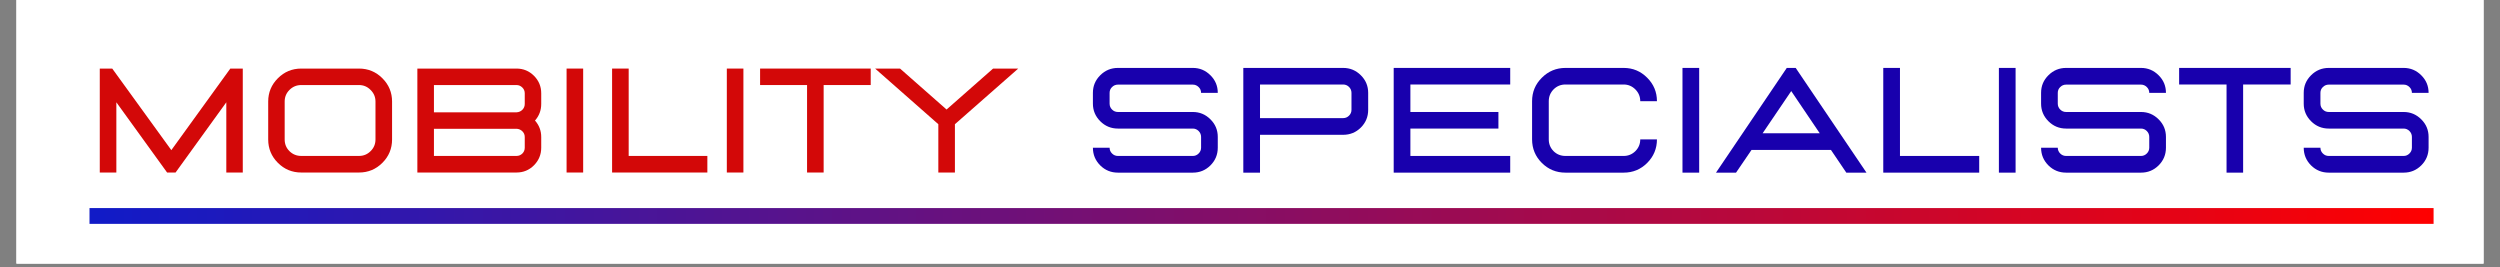 <svg xmlns="http://www.w3.org/2000/svg" xmlns:xlink="http://www.w3.org/1999/xlink" width="468" zoomAndPan="magnify" viewBox="0 0 351 37.5" height="50" preserveAspectRatio="xMidYMid meet" version="1.2"><rect x="0" y="0" width="351" height="37.5" fill="#808080" stroke="none"/><defs><clipPath id="2b722c5d5b"><path d="M 2.309 0 L 348.691 0 L 348.691 37.008 L 2.309 37.008 Z M 2.309 0 "/></clipPath><clipPath id="da1b3e5613"><path d="M 2.309 17 L 348.691 17 L 348.691 37.008 L 2.309 37.008 Z M 2.309 17 "/></clipPath><linearGradient x1="-1.5" gradientTransform="matrix(1,-0,0,1,-0,-0)" y1="1.5" x2="446.243" gradientUnits="userSpaceOnUse" y2="1.5" id="1bff56d52d"><stop style="stop-color:#101bc8;stop-opacity:1;" offset="0"/><stop style="stop-color:#111bc7;stop-opacity:1;" offset="0.004"/><stop style="stop-color:#111bc7;stop-opacity:1;" offset="0.008"/><stop style="stop-color:#121bc6;stop-opacity:1;" offset="0.012"/><stop style="stop-color:#131bc5;stop-opacity:1;" offset="0.016"/><stop style="stop-color:#141bc5;stop-opacity:1;" offset="0.02"/><stop style="stop-color:#151ac4;stop-opacity:1;" offset="0.023"/><stop style="stop-color:#161ac3;stop-opacity:1;" offset="0.027"/><stop style="stop-color:#171ac2;stop-opacity:1;" offset="0.031"/><stop style="stop-color:#181ac2;stop-opacity:1;" offset="0.035"/><stop style="stop-color:#191ac1;stop-opacity:1;" offset="0.039"/><stop style="stop-color:#1a1ac0;stop-opacity:1;" offset="0.043"/><stop style="stop-color:#1b1abf;stop-opacity:1;" offset="0.047"/><stop style="stop-color:#1b1abe;stop-opacity:1;" offset="0.051"/><stop style="stop-color:#1c1abe;stop-opacity:1;" offset="0.055"/><stop style="stop-color:#1d1abd;stop-opacity:1;" offset="0.059"/><stop style="stop-color:#1e19bc;stop-opacity:1;" offset="0.062"/><stop style="stop-color:#1f19bb;stop-opacity:1;" offset="0.066"/><stop style="stop-color:#2019ba;stop-opacity:1;" offset="0.07"/><stop style="stop-color:#2119ba;stop-opacity:1;" offset="0.074"/><stop style="stop-color:#2219b9;stop-opacity:1;" offset="0.078"/><stop style="stop-color:#2319b8;stop-opacity:1;" offset="0.082"/><stop style="stop-color:#2419b7;stop-opacity:1;" offset="0.086"/><stop style="stop-color:#2519b7;stop-opacity:1;" offset="0.09"/><stop style="stop-color:#2619b6;stop-opacity:1;" offset="0.094"/><stop style="stop-color:#2718b5;stop-opacity:1;" offset="0.098"/><stop style="stop-color:#2818b4;stop-opacity:1;" offset="0.102"/><stop style="stop-color:#2918b3;stop-opacity:1;" offset="0.105"/><stop style="stop-color:#2a18b3;stop-opacity:1;" offset="0.109"/><stop style="stop-color:#2b18b2;stop-opacity:1;" offset="0.113"/><stop style="stop-color:#2b18b1;stop-opacity:1;" offset="0.117"/><stop style="stop-color:#2c18b0;stop-opacity:1;" offset="0.121"/><stop style="stop-color:#2d18af;stop-opacity:1;" offset="0.125"/><stop style="stop-color:#2e18af;stop-opacity:1;" offset="0.129"/><stop style="stop-color:#2f18ae;stop-opacity:1;" offset="0.133"/><stop style="stop-color:#3017ad;stop-opacity:1;" offset="0.137"/><stop style="stop-color:#3117ac;stop-opacity:1;" offset="0.141"/><stop style="stop-color:#3217ac;stop-opacity:1;" offset="0.145"/><stop style="stop-color:#3317ab;stop-opacity:1;" offset="0.148"/><stop style="stop-color:#3417aa;stop-opacity:1;" offset="0.152"/><stop style="stop-color:#3517a9;stop-opacity:1;" offset="0.156"/><stop style="stop-color:#3617a8;stop-opacity:1;" offset="0.16"/><stop style="stop-color:#3717a8;stop-opacity:1;" offset="0.164"/><stop style="stop-color:#3817a7;stop-opacity:1;" offset="0.168"/><stop style="stop-color:#3916a6;stop-opacity:1;" offset="0.172"/><stop style="stop-color:#3a16a5;stop-opacity:1;" offset="0.176"/><stop style="stop-color:#3a16a4;stop-opacity:1;" offset="0.18"/><stop style="stop-color:#3b16a4;stop-opacity:1;" offset="0.184"/><stop style="stop-color:#3c16a3;stop-opacity:1;" offset="0.188"/><stop style="stop-color:#3d16a2;stop-opacity:1;" offset="0.191"/><stop style="stop-color:#3e16a1;stop-opacity:1;" offset="0.195"/><stop style="stop-color:#3f16a0;stop-opacity:1;" offset="0.199"/><stop style="stop-color:#4016a0;stop-opacity:1;" offset="0.203"/><stop style="stop-color:#41159f;stop-opacity:1;" offset="0.207"/><stop style="stop-color:#42159e;stop-opacity:1;" offset="0.211"/><stop style="stop-color:#43159d;stop-opacity:1;" offset="0.215"/><stop style="stop-color:#44159d;stop-opacity:1;" offset="0.219"/><stop style="stop-color:#45159c;stop-opacity:1;" offset="0.223"/><stop style="stop-color:#46159b;stop-opacity:1;" offset="0.227"/><stop style="stop-color:#47159a;stop-opacity:1;" offset="0.23"/><stop style="stop-color:#481599;stop-opacity:1;" offset="0.234"/><stop style="stop-color:#491599;stop-opacity:1;" offset="0.238"/><stop style="stop-color:#4a1598;stop-opacity:1;" offset="0.242"/><stop style="stop-color:#4a1497;stop-opacity:1;" offset="0.246"/><stop style="stop-color:#4b1496;stop-opacity:1;" offset="0.25"/><stop style="stop-color:#4c1495;stop-opacity:1;" offset="0.254"/><stop style="stop-color:#4d1495;stop-opacity:1;" offset="0.258"/><stop style="stop-color:#4e1494;stop-opacity:1;" offset="0.262"/><stop style="stop-color:#4f1493;stop-opacity:1;" offset="0.266"/><stop style="stop-color:#501492;stop-opacity:1;" offset="0.27"/><stop style="stop-color:#511492;stop-opacity:1;" offset="0.273"/><stop style="stop-color:#521491;stop-opacity:1;" offset="0.277"/><stop style="stop-color:#531390;stop-opacity:1;" offset="0.281"/><stop style="stop-color:#54138f;stop-opacity:1;" offset="0.285"/><stop style="stop-color:#55138e;stop-opacity:1;" offset="0.289"/><stop style="stop-color:#56138e;stop-opacity:1;" offset="0.293"/><stop style="stop-color:#57138d;stop-opacity:1;" offset="0.297"/><stop style="stop-color:#58138c;stop-opacity:1;" offset="0.301"/><stop style="stop-color:#59138b;stop-opacity:1;" offset="0.305"/><stop style="stop-color:#59138a;stop-opacity:1;" offset="0.309"/><stop style="stop-color:#5a138a;stop-opacity:1;" offset="0.312"/><stop style="stop-color:#5b1389;stop-opacity:1;" offset="0.316"/><stop style="stop-color:#5c1288;stop-opacity:1;" offset="0.32"/><stop style="stop-color:#5d1287;stop-opacity:1;" offset="0.324"/><stop style="stop-color:#5e1287;stop-opacity:1;" offset="0.328"/><stop style="stop-color:#5f1286;stop-opacity:1;" offset="0.332"/><stop style="stop-color:#601285;stop-opacity:1;" offset="0.336"/><stop style="stop-color:#611284;stop-opacity:1;" offset="0.34"/><stop style="stop-color:#621283;stop-opacity:1;" offset="0.344"/><stop style="stop-color:#631283;stop-opacity:1;" offset="0.348"/><stop style="stop-color:#641282;stop-opacity:1;" offset="0.352"/><stop style="stop-color:#651181;stop-opacity:1;" offset="0.355"/><stop style="stop-color:#661180;stop-opacity:1;" offset="0.359"/><stop style="stop-color:#67117f;stop-opacity:1;" offset="0.363"/><stop style="stop-color:#68117f;stop-opacity:1;" offset="0.367"/><stop style="stop-color:#69117e;stop-opacity:1;" offset="0.371"/><stop style="stop-color:#69117d;stop-opacity:1;" offset="0.375"/><stop style="stop-color:#6a117c;stop-opacity:1;" offset="0.379"/><stop style="stop-color:#6b117c;stop-opacity:1;" offset="0.383"/><stop style="stop-color:#6c117b;stop-opacity:1;" offset="0.387"/><stop style="stop-color:#6d107a;stop-opacity:1;" offset="0.391"/><stop style="stop-color:#6e1079;stop-opacity:1;" offset="0.395"/><stop style="stop-color:#6f1078;stop-opacity:1;" offset="0.398"/><stop style="stop-color:#701078;stop-opacity:1;" offset="0.402"/><stop style="stop-color:#711077;stop-opacity:1;" offset="0.406"/><stop style="stop-color:#721076;stop-opacity:1;" offset="0.41"/><stop style="stop-color:#731075;stop-opacity:1;" offset="0.414"/><stop style="stop-color:#741074;stop-opacity:1;" offset="0.418"/><stop style="stop-color:#751074;stop-opacity:1;" offset="0.422"/><stop style="stop-color:#761073;stop-opacity:1;" offset="0.426"/><stop style="stop-color:#770f72;stop-opacity:1;" offset="0.43"/><stop style="stop-color:#780f71;stop-opacity:1;" offset="0.434"/><stop style="stop-color:#780f71;stop-opacity:1;" offset="0.438"/><stop style="stop-color:#790f70;stop-opacity:1;" offset="0.441"/><stop style="stop-color:#7a0f6f;stop-opacity:1;" offset="0.445"/><stop style="stop-color:#7b0f6e;stop-opacity:1;" offset="0.449"/><stop style="stop-color:#7c0f6d;stop-opacity:1;" offset="0.453"/><stop style="stop-color:#7d0f6d;stop-opacity:1;" offset="0.457"/><stop style="stop-color:#7e0f6c;stop-opacity:1;" offset="0.461"/><stop style="stop-color:#7f0e6b;stop-opacity:1;" offset="0.465"/><stop style="stop-color:#800e6a;stop-opacity:1;" offset="0.469"/><stop style="stop-color:#810e69;stop-opacity:1;" offset="0.473"/><stop style="stop-color:#820e69;stop-opacity:1;" offset="0.477"/><stop style="stop-color:#830e68;stop-opacity:1;" offset="0.48"/><stop style="stop-color:#840e67;stop-opacity:1;" offset="0.484"/><stop style="stop-color:#850e66;stop-opacity:1;" offset="0.488"/><stop style="stop-color:#860e66;stop-opacity:1;" offset="0.492"/><stop style="stop-color:#870e65;stop-opacity:1;" offset="0.496"/><stop style="stop-color:#880e64;stop-opacity:1;" offset="0.5"/><stop style="stop-color:#880d63;stop-opacity:1;" offset="0.504"/><stop style="stop-color:#890d62;stop-opacity:1;" offset="0.508"/><stop style="stop-color:#8a0d62;stop-opacity:1;" offset="0.512"/><stop style="stop-color:#8b0d61;stop-opacity:1;" offset="0.516"/><stop style="stop-color:#8c0d60;stop-opacity:1;" offset="0.52"/><stop style="stop-color:#8d0d5f;stop-opacity:1;" offset="0.523"/><stop style="stop-color:#8e0d5e;stop-opacity:1;" offset="0.527"/><stop style="stop-color:#8f0d5e;stop-opacity:1;" offset="0.531"/><stop style="stop-color:#900d5d;stop-opacity:1;" offset="0.535"/><stop style="stop-color:#910c5c;stop-opacity:1;" offset="0.539"/><stop style="stop-color:#920c5b;stop-opacity:1;" offset="0.543"/><stop style="stop-color:#930c5b;stop-opacity:1;" offset="0.547"/><stop style="stop-color:#940c5a;stop-opacity:1;" offset="0.551"/><stop style="stop-color:#950c59;stop-opacity:1;" offset="0.555"/><stop style="stop-color:#960c58;stop-opacity:1;" offset="0.559"/><stop style="stop-color:#970c57;stop-opacity:1;" offset="0.562"/><stop style="stop-color:#980c57;stop-opacity:1;" offset="0.566"/><stop style="stop-color:#980c56;stop-opacity:1;" offset="0.57"/><stop style="stop-color:#990b55;stop-opacity:1;" offset="0.574"/><stop style="stop-color:#9a0b54;stop-opacity:1;" offset="0.578"/><stop style="stop-color:#9b0b53;stop-opacity:1;" offset="0.582"/><stop style="stop-color:#9c0b53;stop-opacity:1;" offset="0.586"/><stop style="stop-color:#9d0b52;stop-opacity:1;" offset="0.59"/><stop style="stop-color:#9e0b51;stop-opacity:1;" offset="0.594"/><stop style="stop-color:#9f0b50;stop-opacity:1;" offset="0.598"/><stop style="stop-color:#a00b50;stop-opacity:1;" offset="0.602"/><stop style="stop-color:#a10b4f;stop-opacity:1;" offset="0.605"/><stop style="stop-color:#a20b4e;stop-opacity:1;" offset="0.609"/><stop style="stop-color:#a30a4d;stop-opacity:1;" offset="0.613"/><stop style="stop-color:#a40a4c;stop-opacity:1;" offset="0.617"/><stop style="stop-color:#a50a4c;stop-opacity:1;" offset="0.621"/><stop style="stop-color:#a60a4b;stop-opacity:1;" offset="0.625"/><stop style="stop-color:#a70a4a;stop-opacity:1;" offset="0.629"/><stop style="stop-color:#a70a49;stop-opacity:1;" offset="0.633"/><stop style="stop-color:#a80a48;stop-opacity:1;" offset="0.637"/><stop style="stop-color:#a90a48;stop-opacity:1;" offset="0.641"/><stop style="stop-color:#aa0a47;stop-opacity:1;" offset="0.645"/><stop style="stop-color:#ab0946;stop-opacity:1;" offset="0.648"/><stop style="stop-color:#ac0945;stop-opacity:1;" offset="0.652"/><stop style="stop-color:#ad0945;stop-opacity:1;" offset="0.656"/><stop style="stop-color:#ae0944;stop-opacity:1;" offset="0.66"/><stop style="stop-color:#af0943;stop-opacity:1;" offset="0.664"/><stop style="stop-color:#b00942;stop-opacity:1;" offset="0.668"/><stop style="stop-color:#b10941;stop-opacity:1;" offset="0.672"/><stop style="stop-color:#b20941;stop-opacity:1;" offset="0.676"/><stop style="stop-color:#b30940;stop-opacity:1;" offset="0.68"/><stop style="stop-color:#b4093f;stop-opacity:1;" offset="0.684"/><stop style="stop-color:#b5083e;stop-opacity:1;" offset="0.688"/><stop style="stop-color:#b6083d;stop-opacity:1;" offset="0.691"/><stop style="stop-color:#b7083d;stop-opacity:1;" offset="0.695"/><stop style="stop-color:#b7083c;stop-opacity:1;" offset="0.699"/><stop style="stop-color:#b8083b;stop-opacity:1;" offset="0.703"/><stop style="stop-color:#b9083a;stop-opacity:1;" offset="0.707"/><stop style="stop-color:#ba083a;stop-opacity:1;" offset="0.711"/><stop style="stop-color:#bb0839;stop-opacity:1;" offset="0.715"/><stop style="stop-color:#bc0838;stop-opacity:1;" offset="0.719"/><stop style="stop-color:#bd0737;stop-opacity:1;" offset="0.723"/><stop style="stop-color:#be0736;stop-opacity:1;" offset="0.727"/><stop style="stop-color:#bf0736;stop-opacity:1;" offset="0.73"/><stop style="stop-color:#c00735;stop-opacity:1;" offset="0.734"/><stop style="stop-color:#c10734;stop-opacity:1;" offset="0.738"/><stop style="stop-color:#c20733;stop-opacity:1;" offset="0.742"/><stop style="stop-color:#c30732;stop-opacity:1;" offset="0.746"/><stop style="stop-color:#c40732;stop-opacity:1;" offset="0.75"/><stop style="stop-color:#c50731;stop-opacity:1;" offset="0.754"/><stop style="stop-color:#c60630;stop-opacity:1;" offset="0.758"/><stop style="stop-color:#c6062f;stop-opacity:1;" offset="0.762"/><stop style="stop-color:#c7062e;stop-opacity:1;" offset="0.766"/><stop style="stop-color:#c8062e;stop-opacity:1;" offset="0.77"/><stop style="stop-color:#c9062d;stop-opacity:1;" offset="0.773"/><stop style="stop-color:#ca062c;stop-opacity:1;" offset="0.777"/><stop style="stop-color:#cb062b;stop-opacity:1;" offset="0.781"/><stop style="stop-color:#cc062b;stop-opacity:1;" offset="0.785"/><stop style="stop-color:#cd062a;stop-opacity:1;" offset="0.789"/><stop style="stop-color:#ce0629;stop-opacity:1;" offset="0.793"/><stop style="stop-color:#cf0528;stop-opacity:1;" offset="0.797"/><stop style="stop-color:#d00527;stop-opacity:1;" offset="0.801"/><stop style="stop-color:#d10527;stop-opacity:1;" offset="0.805"/><stop style="stop-color:#d20526;stop-opacity:1;" offset="0.809"/><stop style="stop-color:#d30525;stop-opacity:1;" offset="0.812"/><stop style="stop-color:#d40524;stop-opacity:1;" offset="0.816"/><stop style="stop-color:#d50523;stop-opacity:1;" offset="0.82"/><stop style="stop-color:#d60523;stop-opacity:1;" offset="0.824"/><stop style="stop-color:#d60522;stop-opacity:1;" offset="0.828"/><stop style="stop-color:#d70421;stop-opacity:1;" offset="0.832"/><stop style="stop-color:#d80420;stop-opacity:1;" offset="0.836"/><stop style="stop-color:#d90420;stop-opacity:1;" offset="0.84"/><stop style="stop-color:#da041f;stop-opacity:1;" offset="0.844"/><stop style="stop-color:#db041e;stop-opacity:1;" offset="0.848"/><stop style="stop-color:#dc041d;stop-opacity:1;" offset="0.852"/><stop style="stop-color:#dd041c;stop-opacity:1;" offset="0.855"/><stop style="stop-color:#de041c;stop-opacity:1;" offset="0.859"/><stop style="stop-color:#df041b;stop-opacity:1;" offset="0.863"/><stop style="stop-color:#e0041a;stop-opacity:1;" offset="0.867"/><stop style="stop-color:#e10319;stop-opacity:1;" offset="0.871"/><stop style="stop-color:#e20318;stop-opacity:1;" offset="0.875"/><stop style="stop-color:#e30318;stop-opacity:1;" offset="0.879"/><stop style="stop-color:#e40317;stop-opacity:1;" offset="0.883"/><stop style="stop-color:#e50316;stop-opacity:1;" offset="0.887"/><stop style="stop-color:#e50315;stop-opacity:1;" offset="0.891"/><stop style="stop-color:#e60315;stop-opacity:1;" offset="0.895"/><stop style="stop-color:#e70314;stop-opacity:1;" offset="0.898"/><stop style="stop-color:#e80313;stop-opacity:1;" offset="0.902"/><stop style="stop-color:#e90212;stop-opacity:1;" offset="0.906"/><stop style="stop-color:#ea0211;stop-opacity:1;" offset="0.91"/><stop style="stop-color:#eb0211;stop-opacity:1;" offset="0.914"/><stop style="stop-color:#ec0210;stop-opacity:1;" offset="0.918"/><stop style="stop-color:#ed020f;stop-opacity:1;" offset="0.922"/><stop style="stop-color:#ee020e;stop-opacity:1;" offset="0.926"/><stop style="stop-color:#ef020d;stop-opacity:1;" offset="0.93"/><stop style="stop-color:#f0020d;stop-opacity:1;" offset="0.934"/><stop style="stop-color:#f1020c;stop-opacity:1;" offset="0.938"/><stop style="stop-color:#f2020b;stop-opacity:1;" offset="0.941"/><stop style="stop-color:#f3010a;stop-opacity:1;" offset="0.945"/><stop style="stop-color:#f4010a;stop-opacity:1;" offset="0.949"/><stop style="stop-color:#f50109;stop-opacity:1;" offset="0.953"/><stop style="stop-color:#f50108;stop-opacity:1;" offset="0.957"/><stop style="stop-color:#f60107;stop-opacity:1;" offset="0.961"/><stop style="stop-color:#f70106;stop-opacity:1;" offset="0.965"/><stop style="stop-color:#f80106;stop-opacity:1;" offset="0.969"/><stop style="stop-color:#f90105;stop-opacity:1;" offset="0.973"/><stop style="stop-color:#fa0104;stop-opacity:1;" offset="0.977"/><stop style="stop-color:#fb0003;stop-opacity:1;" offset="0.98"/><stop style="stop-color:#fc0002;stop-opacity:1;" offset="0.984"/><stop style="stop-color:#fd0002;stop-opacity:1;" offset="0.988"/><stop style="stop-color:#fe0001;stop-opacity:1;" offset="0.992"/><stop style="stop-color:#fe0000;stop-opacity:1;" offset="0.996"/><stop style="stop-color:#ff0000;stop-opacity:1;" offset="1"/></linearGradient></defs><g id="340af9b7c3"><g clip-rule="nonzero" clip-path="url(#2b722c5d5b)"><path style=" stroke:none;fill-rule:nonzero;fill:#ffffff;fill-opacity:1;" d="M 2.309 0 L 348.691 0 L 348.691 37.008 L 2.309 37.008 Z M 2.309 0 "/><path style=" stroke:none;fill-rule:nonzero;fill:#ffffff;fill-opacity:1;" d="M 2.309 0 L 348.691 0 L 348.691 37.008 L 2.309 37.008 Z M 2.309 0 "/></g><g style="fill:#1800ad;fill-opacity:1;"><g transform="translate(151.913, 24.239)"><path style="stroke:none" d="M 15.562 0 L 5.047 0 C 4.078 0 3.25 -0.336 2.562 -1.016 C 1.875 -1.703 1.531 -2.531 1.531 -3.5 L 3.875 -3.5 C 3.875 -3.188 3.988 -2.914 4.219 -2.688 C 4.445 -2.457 4.723 -2.344 5.047 -2.344 L 15.562 -2.344 C 15.875 -2.344 16.145 -2.457 16.375 -2.688 C 16.602 -2.914 16.719 -3.188 16.719 -3.5 L 16.719 -5.016 C 16.719 -5.336 16.602 -5.613 16.375 -5.844 C 16.145 -6.07 15.875 -6.188 15.562 -6.188 L 5.047 -6.188 C 4.078 -6.188 3.25 -6.531 2.562 -7.219 C 1.875 -7.906 1.531 -8.727 1.531 -9.688 L 1.531 -11.203 C 1.531 -12.172 1.875 -12.992 2.562 -13.672 C 3.25 -14.359 4.078 -14.703 5.047 -14.703 L 15.562 -14.703 C 16.52 -14.703 17.344 -14.359 18.031 -13.672 C 18.719 -12.992 19.062 -12.172 19.062 -11.203 L 16.719 -11.203 C 16.719 -11.523 16.602 -11.797 16.375 -12.016 C 16.145 -12.242 15.875 -12.359 15.562 -12.359 L 5.047 -12.359 C 4.723 -12.359 4.445 -12.242 4.219 -12.016 C 3.988 -11.797 3.875 -11.523 3.875 -11.203 L 3.875 -9.688 C 3.875 -9.363 3.988 -9.086 4.219 -8.859 C 4.445 -8.629 4.723 -8.516 5.047 -8.516 L 15.562 -8.516 C 16.52 -8.516 17.344 -8.172 18.031 -7.484 C 18.719 -6.805 19.062 -5.984 19.062 -5.016 L 19.062 -3.5 C 19.062 -2.531 18.719 -1.703 18.031 -1.016 C 17.344 -0.336 16.52 0 15.562 0 Z M 15.562 0 "/></g></g><g style="fill:#1800ad;fill-opacity:1;"><g transform="translate(172.514, 24.239)"><path style="stroke:none" d="M 4.391 0 L 2.047 0 L 2.047 -14.703 L 16.062 -14.703 C 17.031 -14.703 17.859 -14.359 18.547 -13.672 C 19.234 -12.992 19.578 -12.172 19.578 -11.203 L 19.578 -8.812 C 19.578 -7.844 19.234 -7.016 18.547 -6.328 C 17.859 -5.648 17.031 -5.312 16.062 -5.312 L 4.391 -5.312 Z M 16.062 -7.656 C 16.383 -7.656 16.66 -7.77 16.891 -8 C 17.117 -8.227 17.234 -8.5 17.234 -8.812 L 17.234 -11.203 C 17.234 -11.523 17.117 -11.801 16.891 -12.031 C 16.66 -12.258 16.383 -12.375 16.062 -12.375 L 4.391 -12.375 L 4.391 -7.656 Z M 16.062 -7.656 "/></g></g><g style="fill:#1800ad;fill-opacity:1;"><g transform="translate(193.628, 24.239)"><path style="stroke:none" d="M 18.406 0 L 2.047 0 L 2.047 -14.703 L 18.406 -14.703 L 18.406 -12.375 L 4.391 -12.375 L 4.391 -8.516 L 16.75 -8.516 L 16.75 -6.188 L 4.391 -6.188 L 4.391 -2.344 L 18.406 -2.344 Z M 18.406 0 "/></g></g><g style="fill:#1800ad;fill-opacity:1;"><g transform="translate(213.573, 24.239)"><path style="stroke:none" d="M 14.391 0 C 15.68 0 16.781 -0.453 17.688 -1.359 C 18.602 -2.273 19.062 -3.379 19.062 -4.672 L 16.719 -4.672 C 16.719 -4.023 16.488 -3.473 16.031 -3.016 C 15.57 -2.566 15.023 -2.344 14.391 -2.344 L 6.219 -2.344 C 5.562 -2.344 5.004 -2.566 4.547 -3.016 C 4.098 -3.473 3.875 -4.023 3.875 -4.672 L 3.875 -10.031 C 3.875 -10.676 4.098 -11.227 4.547 -11.688 C 5.004 -12.145 5.562 -12.375 6.219 -12.375 L 14.391 -12.375 C 15.023 -12.375 15.57 -12.145 16.031 -11.688 C 16.488 -11.227 16.719 -10.676 16.719 -10.031 L 19.062 -10.031 C 19.062 -11.32 18.602 -12.422 17.688 -13.328 C 16.781 -14.242 15.68 -14.703 14.391 -14.703 L 6.219 -14.703 C 4.926 -14.703 3.82 -14.242 2.906 -13.328 C 1.988 -12.422 1.531 -11.32 1.531 -10.031 L 1.531 -4.672 C 1.531 -3.379 1.988 -2.273 2.906 -1.359 C 3.82 -0.453 4.926 0 6.219 0 Z M 14.391 0 "/></g></g><g style="fill:#1800ad;fill-opacity:1;"><g transform="translate(234.174, 24.239)"><path style="stroke:none" d="M 4.391 0 L 4.391 -14.703 L 2.047 -14.703 L 2.047 0 Z M 4.391 0 "/></g></g><g style="fill:#1800ad;fill-opacity:1;"><g transform="translate(240.614, 24.239)"><path style="stroke:none" d="M 21.438 0 L 18.609 0 L 16.453 -3.188 L 5.297 -3.188 L 3.125 0 L 0.312 0 L 10.25 -14.703 L 11.5 -14.703 Z M 14.875 -5.531 L 10.875 -11.453 L 6.859 -5.531 Z M 14.875 -5.531 "/></g></g><g style="fill:#1800ad;fill-opacity:1;"><g transform="translate(262.364, 24.239)"><path style="stroke:none" d="M 15.516 0 L 15.516 -2.344 L 4.391 -2.344 L 4.391 -14.703 L 2.047 -14.703 L 2.047 0 Z M 15.516 0 "/></g></g><g style="fill:#1800ad;fill-opacity:1;"><g transform="translate(278.597, 24.239)"><path style="stroke:none" d="M 4.391 0 L 4.391 -14.703 L 2.047 -14.703 L 2.047 0 Z M 4.391 0 "/></g></g><g style="fill:#1800ad;fill-opacity:1;"><g transform="translate(285.037, 24.239)"><path style="stroke:none" d="M 15.562 0 L 5.047 0 C 4.078 0 3.25 -0.336 2.562 -1.016 C 1.875 -1.703 1.531 -2.531 1.531 -3.5 L 3.875 -3.5 C 3.875 -3.188 3.988 -2.914 4.219 -2.688 C 4.445 -2.457 4.723 -2.344 5.047 -2.344 L 15.562 -2.344 C 15.875 -2.344 16.145 -2.457 16.375 -2.688 C 16.602 -2.914 16.719 -3.188 16.719 -3.5 L 16.719 -5.016 C 16.719 -5.336 16.602 -5.613 16.375 -5.844 C 16.145 -6.07 15.875 -6.188 15.562 -6.188 L 5.047 -6.188 C 4.078 -6.188 3.25 -6.531 2.562 -7.219 C 1.875 -7.906 1.531 -8.727 1.531 -9.688 L 1.531 -11.203 C 1.531 -12.172 1.875 -12.992 2.562 -13.672 C 3.25 -14.359 4.078 -14.703 5.047 -14.703 L 15.562 -14.703 C 16.52 -14.703 17.344 -14.359 18.031 -13.672 C 18.719 -12.992 19.062 -12.172 19.062 -11.203 L 16.719 -11.203 C 16.719 -11.523 16.602 -11.797 16.375 -12.016 C 16.145 -12.242 15.875 -12.359 15.562 -12.359 L 5.047 -12.359 C 4.723 -12.359 4.445 -12.242 4.219 -12.016 C 3.988 -11.797 3.875 -11.523 3.875 -11.203 L 3.875 -9.688 C 3.875 -9.363 3.988 -9.086 4.219 -8.859 C 4.445 -8.629 4.723 -8.516 5.047 -8.516 L 15.562 -8.516 C 16.52 -8.516 17.344 -8.172 18.031 -7.484 C 18.719 -6.805 19.062 -5.984 19.062 -5.016 L 19.062 -3.5 C 19.062 -2.531 18.719 -1.703 18.031 -1.016 C 17.344 -0.336 16.52 0 15.562 0 Z M 15.562 0 "/></g></g><g style="fill:#1800ad;fill-opacity:1;"><g transform="translate(305.638, 24.239)"><path style="stroke:none" d="M 9.297 0 L 6.969 0 L 6.969 -12.375 L 0.312 -12.375 L 0.312 -14.703 L 15.969 -14.703 L 15.969 -12.375 L 9.297 -12.375 Z M 9.297 0 "/></g></g><g style="fill:#1800ad;fill-opacity:1;"><g transform="translate(321.912, 24.239)"><path style="stroke:none" d="M 15.562 0 L 5.047 0 C 4.078 0 3.25 -0.336 2.562 -1.016 C 1.875 -1.703 1.531 -2.531 1.531 -3.5 L 3.875 -3.5 C 3.875 -3.188 3.988 -2.914 4.219 -2.688 C 4.445 -2.457 4.723 -2.344 5.047 -2.344 L 15.562 -2.344 C 15.875 -2.344 16.145 -2.457 16.375 -2.688 C 16.602 -2.914 16.719 -3.188 16.719 -3.5 L 16.719 -5.016 C 16.719 -5.336 16.602 -5.613 16.375 -5.844 C 16.145 -6.07 15.875 -6.188 15.562 -6.188 L 5.047 -6.188 C 4.078 -6.188 3.25 -6.531 2.562 -7.219 C 1.875 -7.906 1.531 -8.727 1.531 -9.688 L 1.531 -11.203 C 1.531 -12.172 1.875 -12.992 2.562 -13.672 C 3.25 -14.359 4.078 -14.703 5.047 -14.703 L 15.562 -14.703 C 16.52 -14.703 17.344 -14.359 18.031 -13.672 C 18.719 -12.992 19.062 -12.172 19.062 -11.203 L 16.719 -11.203 C 16.719 -11.523 16.602 -11.797 16.375 -12.016 C 16.145 -12.242 15.875 -12.359 15.562 -12.359 L 5.047 -12.359 C 4.723 -12.359 4.445 -12.242 4.219 -12.016 C 3.988 -11.797 3.875 -11.523 3.875 -11.203 L 3.875 -9.688 C 3.875 -9.363 3.988 -9.086 4.219 -8.859 C 4.445 -8.629 4.723 -8.516 5.047 -8.516 L 15.562 -8.516 C 16.52 -8.516 17.344 -8.172 18.031 -7.484 C 18.719 -6.805 19.062 -5.984 19.062 -5.016 L 19.062 -3.5 C 19.062 -2.531 18.719 -1.703 18.031 -1.016 C 17.344 -0.336 16.52 0 15.562 0 Z M 15.562 0 "/></g></g><g style="fill:#d30808;fill-opacity:1;"><g transform="translate(11.977, 24.221)"><path style="stroke:none" d="M 22.109 0 L 19.797 0 L 19.797 -9.859 L 12.672 0 L 11.484 0 L 4.359 -9.859 L 4.359 0 L 2.031 0 L 2.031 -14.594 L 3.781 -14.594 L 12.078 -3.141 L 20.359 -14.594 L 22.109 -14.594 Z M 22.109 0 "/></g></g><g style="fill:#d30808;fill-opacity:1;"><g transform="translate(36.124, 24.221)"><path style="stroke:none" d="M 14.281 0 C 15.562 0 16.656 -0.453 17.562 -1.359 C 18.469 -2.266 18.922 -3.359 18.922 -4.641 L 18.922 -9.969 C 18.922 -11.238 18.469 -12.328 17.562 -13.234 C 16.656 -14.141 15.562 -14.594 14.281 -14.594 L 6.172 -14.594 C 4.891 -14.594 3.797 -14.141 2.891 -13.234 C 1.984 -12.328 1.531 -11.238 1.531 -9.969 L 1.531 -4.641 C 1.531 -3.359 1.984 -2.266 2.891 -1.359 C 3.797 -0.453 4.891 0 6.172 0 Z M 14.281 -2.328 L 6.172 -2.328 C 5.523 -2.328 4.973 -2.551 4.516 -3 C 4.066 -3.445 3.844 -3.992 3.844 -4.641 L 3.844 -9.969 C 3.844 -10.602 4.066 -11.145 4.516 -11.594 C 4.973 -12.051 5.523 -12.281 6.172 -12.281 L 14.281 -12.281 C 14.914 -12.281 15.457 -12.051 15.906 -11.594 C 16.363 -11.145 16.594 -10.602 16.594 -9.969 L 16.594 -4.641 C 16.594 -3.992 16.363 -3.445 15.906 -3 C 15.457 -2.551 14.914 -2.328 14.281 -2.328 Z M 14.281 -2.328 "/></g></g><g style="fill:#d30808;fill-opacity:1;"><g transform="translate(56.566, 24.221)"><path style="stroke:none" d="M 15.953 0 L 2.031 0 L 2.031 -14.594 L 15.953 -14.594 C 16.91 -14.594 17.727 -14.254 18.406 -13.578 C 19.082 -12.898 19.422 -12.082 19.422 -11.125 L 19.422 -9.625 C 19.422 -8.727 19.129 -7.953 18.547 -7.297 C 19.129 -6.641 19.422 -5.867 19.422 -4.984 L 19.422 -3.484 C 19.422 -2.523 19.082 -1.703 18.406 -1.016 C 17.727 -0.336 16.91 0 15.953 0 Z M 15.984 -8.453 C 16.297 -8.473 16.562 -8.594 16.781 -8.812 C 17 -9.039 17.109 -9.312 17.109 -9.625 L 17.109 -11.125 C 17.109 -11.445 16.992 -11.719 16.766 -11.938 C 16.535 -12.164 16.266 -12.281 15.953 -12.281 L 4.359 -12.281 L 4.359 -8.453 Z M 15.953 -2.328 C 16.266 -2.328 16.535 -2.438 16.766 -2.656 C 16.992 -2.883 17.109 -3.16 17.109 -3.484 L 17.109 -4.984 C 17.109 -5.297 17 -5.562 16.781 -5.781 C 16.562 -6 16.297 -6.117 15.984 -6.141 L 4.359 -6.141 L 4.359 -2.328 Z M 15.953 -2.328 "/></g></g><g style="fill:#d30808;fill-opacity:1;"><g transform="translate(77.517, 24.221)"><path style="stroke:none" d="M 4.359 0 L 4.359 -14.594 L 2.031 -14.594 L 2.031 0 Z M 4.359 0 "/></g></g><g style="fill:#d30808;fill-opacity:1;"><g transform="translate(83.907, 24.221)"><path style="stroke:none" d="M 15.406 0 L 15.406 -2.328 L 4.359 -2.328 L 4.359 -14.594 L 2.031 -14.594 L 2.031 0 Z M 15.406 0 "/></g></g><g style="fill:#d30808;fill-opacity:1;"><g transform="translate(100.015, 24.221)"><path style="stroke:none" d="M 4.359 0 L 4.359 -14.594 L 2.031 -14.594 L 2.031 0 Z M 4.359 0 "/></g></g><g style="fill:#d30808;fill-opacity:1;"><g transform="translate(106.405, 24.221)"><path style="stroke:none" d="M 9.234 0 L 6.906 0 L 6.906 -12.281 L 0.312 -12.281 L 0.312 -14.594 L 15.844 -14.594 L 15.844 -12.281 L 9.234 -12.281 Z M 9.234 0 "/></g></g><g style="fill:#d30808;fill-opacity:1;"><g transform="translate(122.554, 24.221)"><path style="stroke:none" d="M 11.516 0 L 9.188 0 L 9.188 -6.781 L 0.312 -14.594 L 3.812 -14.594 L 10.344 -8.844 L 16.875 -14.594 L 20.406 -14.594 L 11.516 -6.781 Z M 11.516 0 "/></g></g><g clip-rule="nonzero" clip-path="url(#da1b3e5613)"><path style="fill:none;stroke-width:3;stroke-linecap:butt;stroke-linejoin:miter;stroke:url(#1bff56d52d);stroke-miterlimit:4;" d="M 0.002 1.5 L 444.744 1.499 " transform="matrix(0.74,0,-0,0.74,12.565,29.21)"/></g></g></svg>